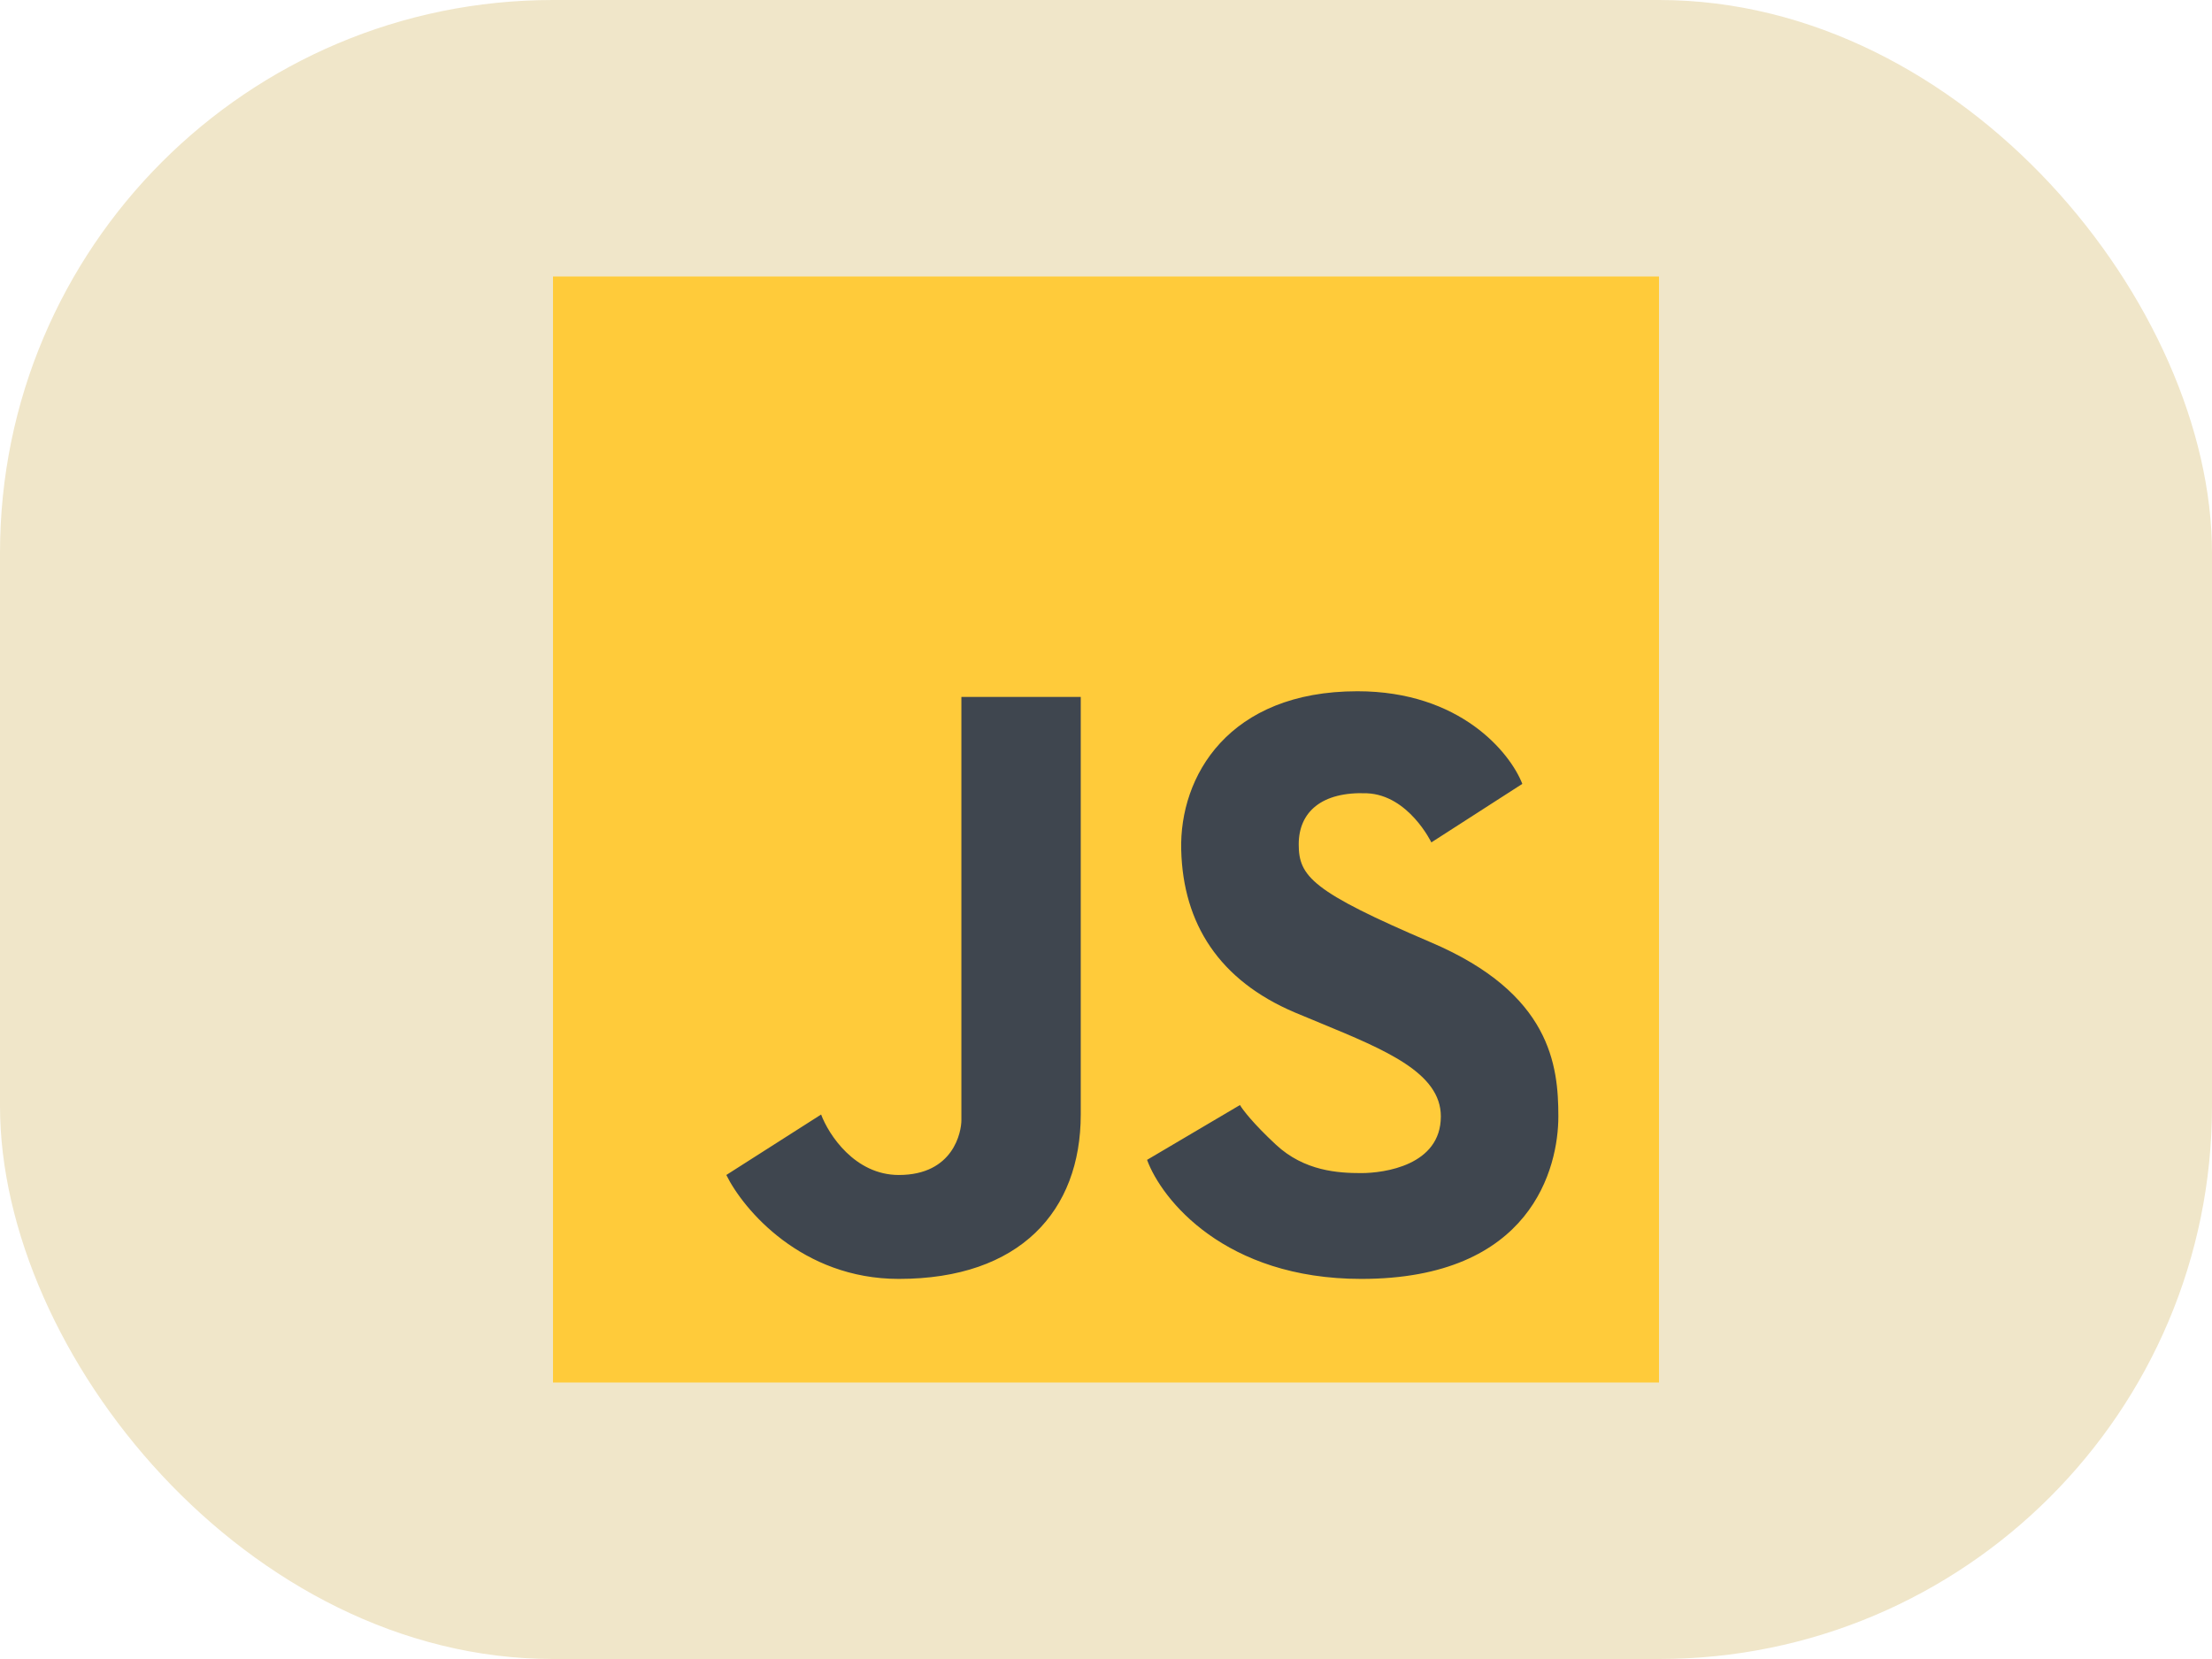 <svg xmlns="http://www.w3.org/2000/svg" width="48" height="36" fill="none"><rect width="48" height="36" fill="#F0E6C9" rx="12"/><path fill="#FFCB3A" fill-rule="evenodd" d="M36 6H12v24h24z" clip-rule="evenodd"/><path fill="#3F464F" fill-rule="evenodd" d="M29.456 15c2.238 0 3.318 1.34 3.578 2.01l-1.974 1.27s-.493-1.028-1.398-1.066c-.987-.04-1.48.41-1.48 1.107s.287 1.025 2.878 2.132 2.756 2.666 2.756 3.773-.576 3.526-4.277 3.526c-2.961 0-4.332-1.722-4.648-2.583l2.016-1.19c.054.096.287.402.781.861.617.575 1.357.616 1.85.616s1.728-.164 1.728-1.23c0-.945-1.196-1.44-2.613-2.025l-.554-.23c-1.645-.698-2.426-1.928-2.467-3.527C25.59 16.845 26.66 15 29.456 15m-6.004.123h-2.59v9.185c0 .245-.165 1.189-1.358 1.189-.954 0-1.522-.875-1.686-1.312l-2.057 1.312c.37.751 1.637 2.255 3.743 2.255 2.632 0 3.948-1.476 3.948-3.567z" clip-rule="evenodd"/></svg>